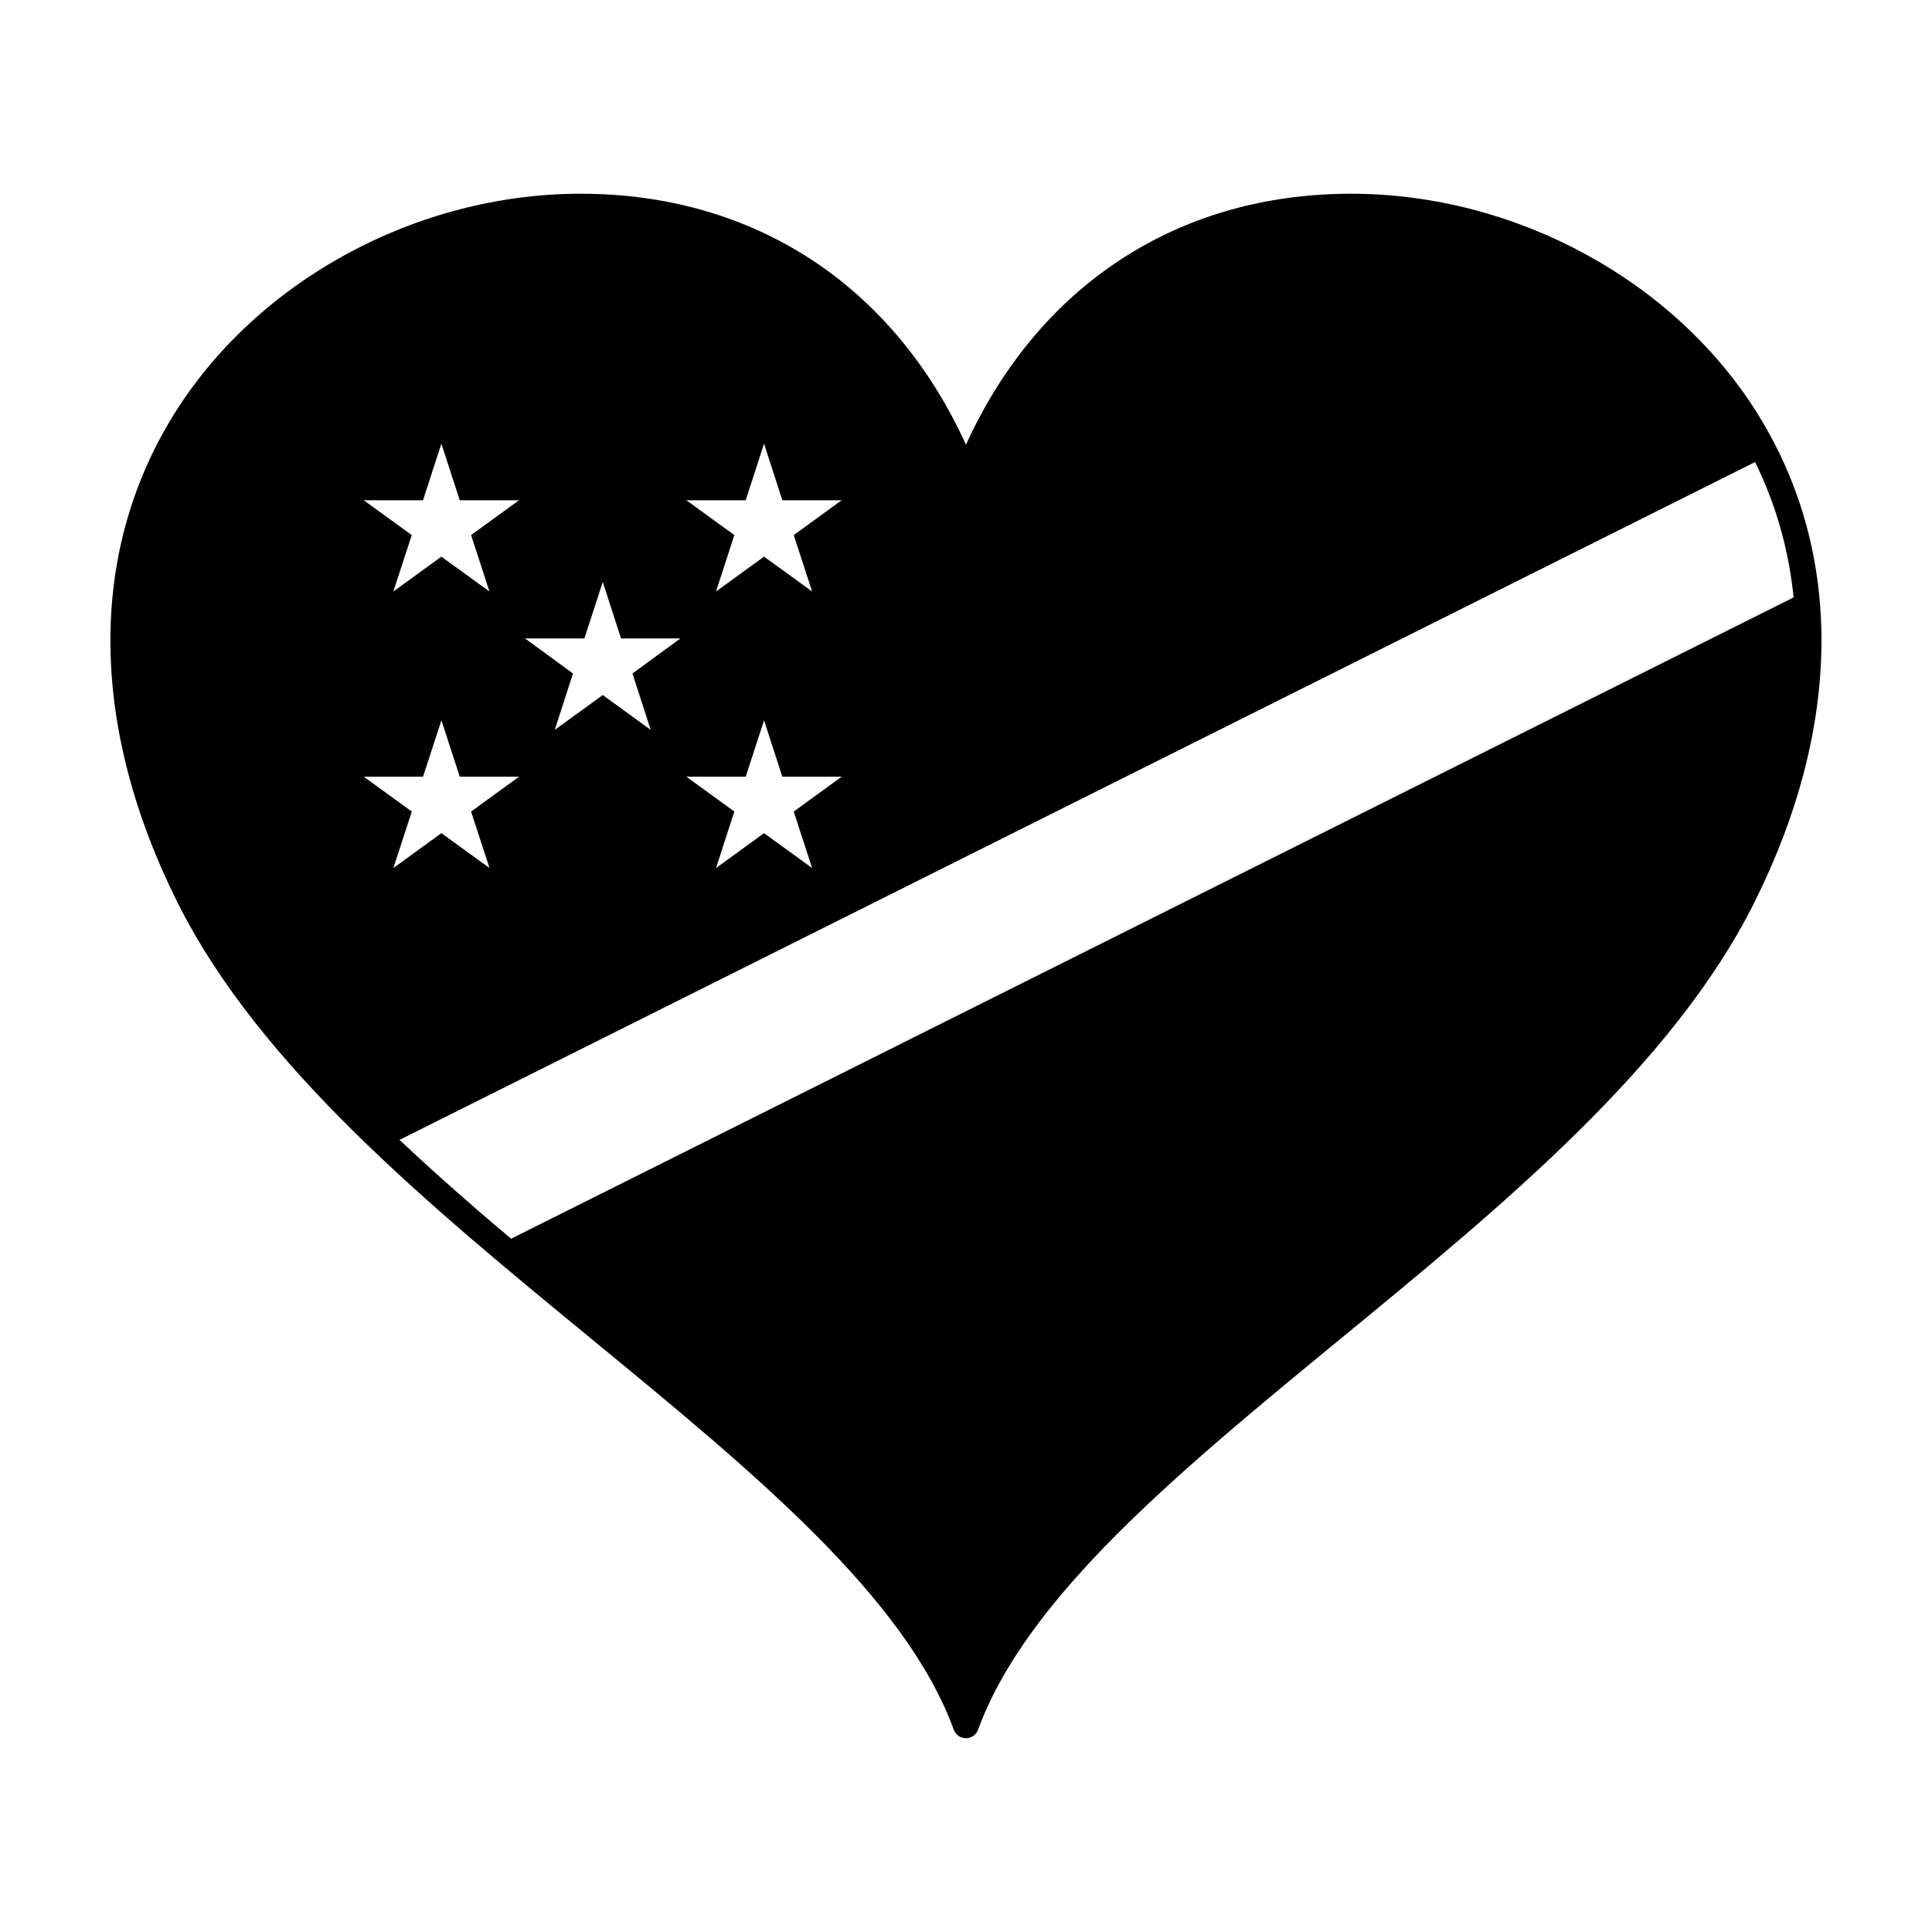 <?xml version="1.0" encoding="UTF-8"?>
<!-- Uploaded to: SVG Repo, www.svgrepo.com, Generator: SVG Repo Mixer Tools -->
<svg fill="#000000" width="800px" height="800px" version="1.1" viewBox="144 144 512 512" xmlns="http://www.w3.org/2000/svg">
 <g>
  <path d="m247.69 447.19h0.012l271.91-135.97z"/>
  <path d="m620.94 301.51-343.8 171.91c51.125 43.332 107.08 83.02 122.88 126.32h0.012c26.152-71.598 162-133.26 204.32-217.91 14.75-29.504 19.305-56.57 16.598-80.32z"/>
  <path d="m400.01 271.56c-55.367-142.65-286.15-53.395-204.31 110.26 11.652 23.301 30.406 44.848 51.992 65.359l362.78-181.4c-39.285-79.336-170.49-97.137-210.46 5.777zm-126.29 102.48-12.742-9.246-12.734 9.246 4.887-14.969-12.742-9.246h15.723l4.867-14.934 4.863 14.934h15.723l-12.727 9.246zm-4.883-88.242 4.875 14.953-12.742-9.234-12.734 9.234 4.887-14.953-12.742-9.23h15.723l4.867-14.984 4.863 14.984h15.723zm47.602 51.625-12.699-9.234-12.723 9.234 4.832-14.941-12.707-9.289h15.734l4.863-14.973 4.84 14.973h15.742l-12.715 9.289zm42.781 36.617-12.734-9.246-12.734 9.246 4.856-14.969-12.723-9.246h15.738l4.863-14.934 4.836 14.934h15.738l-12.711 9.246zm-4.871-88.242 4.871 14.953-12.734-9.234-12.734 9.234 4.856-14.953-12.723-9.23h15.738l4.863-14.984 4.836 14.984h15.738z"/>
  <path d="m610.04 254.06c-22.043-35.672-64.422-58.719-107.97-58.719-45.828 0-82.762 24.156-102.08 66.504-19.312-42.344-56.242-66.504-102.09-66.504-43.535 0-85.914 23.043-107.96 58.719-22.621 36.602-22.219 82.473 1.125 129.16 21.645 43.273 66.441 80.086 109.77 115.68 42.723 35.113 83.086 68.285 95.941 103.53 0.5 1.344 1.785 2.227 3.203 2.227h0.012c1.402 0 2.691-0.898 3.188-2.227 12.867-35.227 53.219-68.398 95.941-103.52 43.348-35.605 88.156-72.441 109.77-115.69 23.359-46.699 23.762-92.566 1.137-129.16zm-312.12-51.918c45.66 0 81.711 25.402 98.902 69.676 0.984 2.57 5.379 2.543 6.344 0.012 17.195-44.285 53.246-69.688 98.906-69.688 41.23 0 81.34 21.785 102.17 55.5 21.34 34.527 20.844 78.039-1.406 122.54-21 41.992-65.238 78.332-108.05 113.5-40.477 33.258-78.789 64.758-94.781 98.773-15.992-34.027-54.32-65.535-94.816-98.812-42.793-35.16-87.031-71.516-108.01-113.46-22.25-44.5-22.762-88.02-1.414-122.54 20.82-33.715 60.93-55.5 102.16-55.5z"/>
 </g>
</svg>